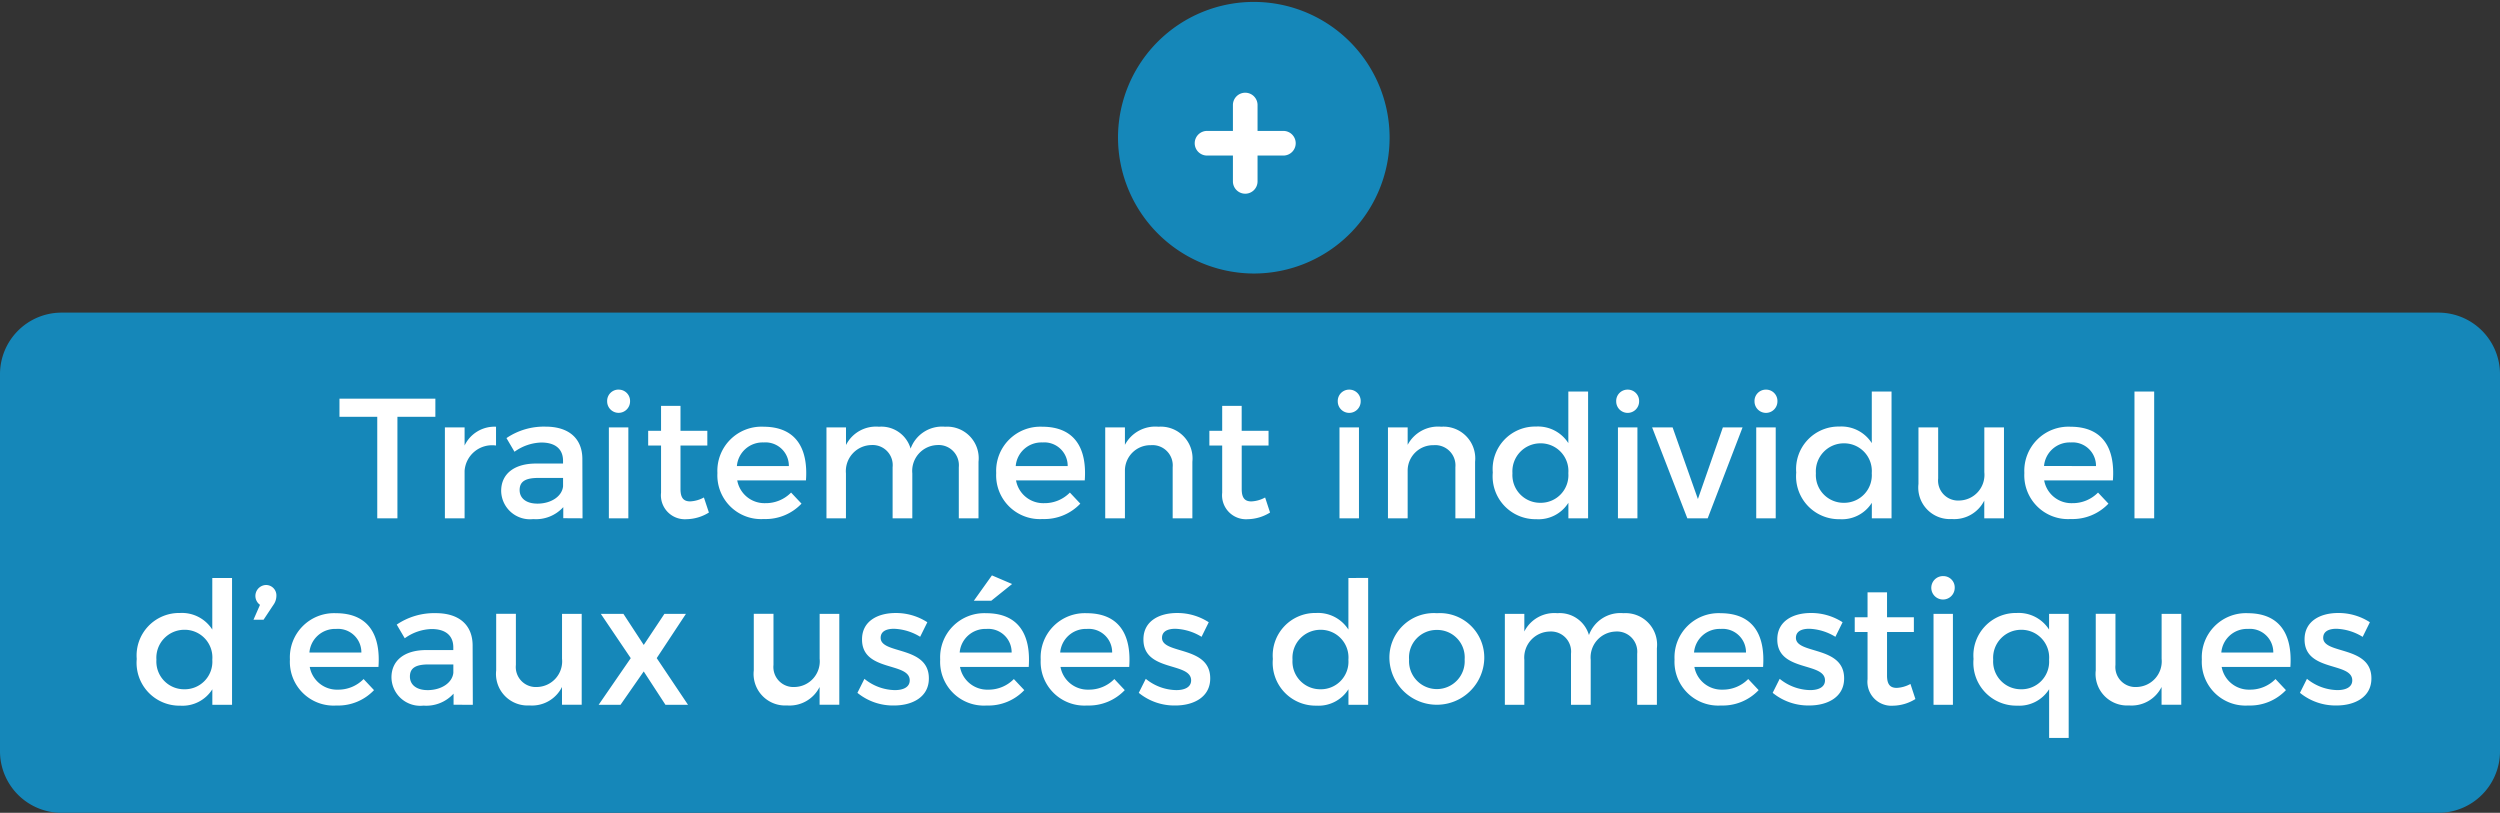 <svg xmlns="http://www.w3.org/2000/svg" width="203" height="66" viewBox="0 0 203 66"><rect x="0" y="0" width="203" height="66" fill="#333333" stroke="none"/><g transform="translate(-0.412 0.449)"><path d="M5,66a5,5,0,0,1-5-5V30.385a5,5,0,0,1,5-5H198a5,5,0,0,1,5,5V61a5,5,0,0,1-5,5ZM90.782,11.105A11.027,11.027,0,1,1,101.809,22.21,11.066,11.066,0,0,1,90.782,11.105Z" transform="translate(0.412 -0.449)" fill="#1587b9"/><g transform="translate(98.423 8.08)"><path d="M12,12.2a1,1,0,0,1-1-1V5a1,1,0,0,1,2,0v6.2A1,1,0,0,1,12,12.2Z" transform="translate(-8.898 -5)" fill="#fff"/><path d="M11.2,13H5a1,1,0,0,1,0-2h6.2a1,1,0,0,1,0,2Z" transform="translate(-5 -8.898)" fill="#fff"/></g><path d="M20.588,3.453V4.924h3.068v8.245h1.638V4.924h3.081V3.453Zm10.16,3.8V5.785h-1.6v7.384h1.6V9.31A2.236,2.236,0,0,1,33.3,7.256V5.729A2.685,2.685,0,0,0,30.748,7.256Zm9.577,5.913-.014-4.844c-.014-1.624-1.083-2.6-2.984-2.6a5.408,5.408,0,0,0-3.179.93l.652,1.11a3.892,3.892,0,0,1,2.179-.75c1.166,0,1.763.555,1.763,1.485v.222H36.508c-1.777.014-2.79.874-2.79,2.221a2.338,2.338,0,0,0,2.6,2.29,2.994,2.994,0,0,0,2.443-.972v.9Zm-3.678-1.194c-.888,0-1.43-.43-1.43-1.1,0-.708.486-.985,1.527-.985h2v.68C38.66,11.378,37.785,11.975,36.647,11.975Zm6.607-9.258a.92.92,0,0,0-.93.958.93.93,0,1,0,1.86,0A.92.92,0,0,0,43.254,2.717Zm-.791,3.068v7.384h1.582V5.785Zm7.717,5.691a2.577,2.577,0,0,1-1.11.319c-.5,0-.791-.236-.791-1V7.256h2.179V6.062H48.279V4.036H46.7V6.062H45.655V7.256H46.7v3.831a1.945,1.945,0,0,0,2.068,2.151,3.546,3.546,0,0,0,1.818-.541Zm4.83-5.746A3.585,3.585,0,0,0,51.277,9.49a3.552,3.552,0,0,0,3.775,3.734,4.018,4.018,0,0,0,3.054-1.249l-.847-.9a2.871,2.871,0,0,1-2.082.861,2.248,2.248,0,0,1-2.29-1.846h5.58C58.661,7.422,57.606,5.729,55.01,5.729ZM52.859,8.921a2.092,2.092,0,0,1,2.165-1.915,1.9,1.9,0,0,1,2.054,1.915ZM69.765,5.729a2.713,2.713,0,0,0-2.8,1.777,2.474,2.474,0,0,0-2.568-1.777,2.728,2.728,0,0,0-2.679,1.485V5.785H60.132v7.384h1.582V9.518a2.114,2.114,0,0,1,2.054-2.3,1.631,1.631,0,0,1,1.735,1.8v4.15h1.6V9.518a2.1,2.1,0,0,1,2.026-2.3,1.642,1.642,0,0,1,1.749,1.8v4.15h1.6V8.574A2.563,2.563,0,0,0,69.765,5.729Zm7.884,0A3.585,3.585,0,0,0,73.915,9.49a3.552,3.552,0,0,0,3.775,3.734,4.018,4.018,0,0,0,3.054-1.249l-.847-.9a2.871,2.871,0,0,1-2.082.861,2.248,2.248,0,0,1-2.29-1.846h5.58C81.3,7.422,80.245,5.729,77.649,5.729ZM75.5,8.921a2.092,2.092,0,0,1,2.165-1.915,1.9,1.9,0,0,1,2.054,1.915Zm11.59-3.192A2.789,2.789,0,0,0,84.367,7.2V5.785h-1.6v7.384h1.6V9.241a2.068,2.068,0,0,1,2.1-2.013,1.645,1.645,0,0,1,1.777,1.791v4.15h1.6V8.574A2.58,2.58,0,0,0,87.087,5.729Zm8.661,5.746a2.577,2.577,0,0,1-1.11.319c-.5,0-.791-.236-.791-1V7.256h2.179V6.062H93.847V4.036H92.265V6.062H91.224V7.256h1.041v3.831a1.945,1.945,0,0,0,2.068,2.151,3.546,3.546,0,0,0,1.818-.541Zm6.829-8.758a.92.92,0,0,0-.93.958.93.93,0,1,0,1.86,0A.92.92,0,0,0,102.578,2.717Zm-.791,3.068v7.384h1.582V5.785Zm8.259-.056A2.789,2.789,0,0,0,107.325,7.2V5.785h-1.6v7.384h1.6V9.241a2.068,2.068,0,0,1,2.1-2.013A1.645,1.645,0,0,1,111.2,9.019v4.15h1.6V8.574A2.58,2.58,0,0,0,110.045,5.729ZM120.372,2.87V7.061a2.919,2.919,0,0,0-2.623-1.346,3.451,3.451,0,0,0-3.512,3.734,3.481,3.481,0,0,0,3.539,3.789,2.862,2.862,0,0,0,2.6-1.332v1.263h1.6V2.87Zm-2.262,9.036a2.251,2.251,0,0,1-2.276-2.4,2.274,2.274,0,0,1,2.276-2.429A2.248,2.248,0,0,1,120.372,9.5,2.24,2.24,0,0,1,118.109,11.906Zm7.079-9.189a.92.92,0,0,0-.93.958.93.93,0,1,0,1.86,0A.92.92,0,0,0,125.188,2.717ZM124.4,5.785v7.384h1.582V5.785Zm2.776,0,2.859,7.384h1.652l2.832-7.384h-1.6L130.893,11.6l-2.054-5.816Zm9.244-3.068a.92.92,0,0,0-.93.958.93.93,0,1,0,1.86,0A.92.92,0,0,0,136.417,2.717Zm-.791,3.068v7.384h1.582V5.785Zm9.383-2.915V7.061a2.919,2.919,0,0,0-2.623-1.346,3.451,3.451,0,0,0-3.512,3.734,3.481,3.481,0,0,0,3.539,3.789,2.862,2.862,0,0,0,2.6-1.332v1.263h1.6V2.87Zm-2.262,9.036a2.251,2.251,0,0,1-2.276-2.4,2.274,2.274,0,0,1,2.276-2.429A2.248,2.248,0,0,1,145.009,9.5,2.24,2.24,0,0,1,142.747,11.906Zm11.4-6.121V9.421a2.086,2.086,0,0,1-2.027,2.3,1.624,1.624,0,0,1-1.721-1.791V5.785h-1.6v4.594a2.562,2.562,0,0,0,2.707,2.845,2.721,2.721,0,0,0,2.637-1.5v1.444h1.6V5.785Zm7-.056A3.585,3.585,0,0,0,157.4,9.49a3.552,3.552,0,0,0,3.775,3.734,4.018,4.018,0,0,0,3.054-1.249l-.847-.9a2.871,2.871,0,0,1-2.082.861,2.248,2.248,0,0,1-2.29-1.846h5.58C164.788,7.422,163.733,5.729,161.138,5.729Zm-2.151,3.192a2.092,2.092,0,0,1,2.165-1.915,1.9,1.9,0,0,1,2.054,1.915Zm7.343-6.052v10.3h1.6V2.87ZM10.261,18.012V22.2a2.919,2.919,0,0,0-2.623-1.346,3.451,3.451,0,0,0-3.512,3.734A3.481,3.481,0,0,0,7.665,28.38a2.862,2.862,0,0,0,2.6-1.332v1.263h1.6v-10.3ZM8,27.048a2.251,2.251,0,0,1-2.276-2.4A2.274,2.274,0,0,1,8,22.217a2.248,2.248,0,0,1,2.262,2.429A2.24,2.24,0,0,1,8,27.048Zm6.621-8.467a.887.887,0,0,0-.486,1.61L13.606,21.4h.819l.791-1.194a1.269,1.269,0,0,0,.25-.736A.843.843,0,0,0,14.619,18.581Zm5.677,2.29a3.585,3.585,0,0,0-3.734,3.762,3.552,3.552,0,0,0,3.775,3.734,4.018,4.018,0,0,0,3.054-1.249l-.847-.9a2.871,2.871,0,0,1-2.082.861,2.248,2.248,0,0,1-2.29-1.846h5.58C23.947,22.564,22.892,20.871,20.3,20.871Zm-2.151,3.192a2.092,2.092,0,0,1,2.165-1.915,1.9,1.9,0,0,1,2.054,1.915Zm13.269,4.247L31.4,23.467c-.014-1.624-1.083-2.6-2.984-2.6a5.408,5.408,0,0,0-3.179.93l.652,1.11a3.892,3.892,0,0,1,2.179-.75c1.166,0,1.763.555,1.763,1.485v.222H27.6c-1.777.014-2.79.874-2.79,2.221a2.338,2.338,0,0,0,2.6,2.29,2.994,2.994,0,0,0,2.443-.972v.9Zm-3.678-1.194c-.888,0-1.43-.43-1.43-1.1,0-.708.486-.985,1.527-.985h2v.68C29.749,26.52,28.874,27.117,27.736,27.117ZM38.66,20.926v3.637a2.086,2.086,0,0,1-2.026,2.3,1.624,1.624,0,0,1-1.721-1.791v-4.15h-1.6v4.594a2.562,2.562,0,0,0,2.707,2.845,2.721,2.721,0,0,0,2.637-1.5v1.444h1.6V20.926Zm3.151,0,2.429,3.595L41.63,28.311h1.777L45.294,25.6l1.763,2.707h1.832l-2.54-3.789,2.373-3.595H46.974l-1.679,2.526-1.652-2.526Zm17.767,0v3.637a2.086,2.086,0,0,1-2.027,2.3,1.624,1.624,0,0,1-1.721-1.791v-4.15h-1.6v4.594a2.562,2.562,0,0,0,2.707,2.845,2.721,2.721,0,0,0,2.637-1.5v1.444h1.6V20.926Zm8.162,1.86.583-1.18a4.667,4.667,0,0,0-2.582-.75c-1.416,0-2.721.638-2.721,2.138-.014,2.665,3.873,1.818,3.873,3.331,0,.555-.527.791-1.208.791a4.023,4.023,0,0,1-2.471-.916l-.569,1.138a4.568,4.568,0,0,0,2.97,1.027c1.485,0,2.832-.68,2.832-2.193.014-2.679-3.914-1.943-3.914-3.3,0-.527.458-.736,1.083-.736A4.341,4.341,0,0,1,67.739,22.786ZM75.206,18.5,73.568,17.8,72.1,19.858h1.416ZM73.1,20.871a3.585,3.585,0,0,0-3.734,3.762,3.552,3.552,0,0,0,3.775,3.734,4.018,4.018,0,0,0,3.054-1.249l-.847-.9a2.871,2.871,0,0,1-2.082.861,2.248,2.248,0,0,1-2.29-1.846h5.58C76.747,22.564,75.692,20.871,73.1,20.871Zm-2.151,3.192a2.092,2.092,0,0,1,2.165-1.915,1.9,1.9,0,0,1,2.054,1.915Zm10.313-3.192a3.585,3.585,0,0,0-3.734,3.762A3.552,3.552,0,0,0,81.3,28.366a4.018,4.018,0,0,0,3.054-1.249l-.847-.9a2.871,2.871,0,0,1-2.082.861,2.248,2.248,0,0,1-2.29-1.846h5.58C84.908,22.564,83.853,20.871,81.258,20.871Zm-2.151,3.192a2.092,2.092,0,0,1,2.165-1.915,1.9,1.9,0,0,1,2.054,1.915Zm11.479-1.277.583-1.18a4.667,4.667,0,0,0-2.582-.75c-1.416,0-2.721.638-2.721,2.138-.014,2.665,3.873,1.818,3.873,3.331,0,.555-.527.791-1.208.791A4.023,4.023,0,0,1,86.06,26.2l-.569,1.138a4.568,4.568,0,0,0,2.97,1.027c1.485,0,2.832-.68,2.832-2.193.014-2.679-3.914-1.943-3.914-3.3,0-.527.458-.736,1.083-.736A4.341,4.341,0,0,1,90.585,22.786Zm11.923-4.775V22.2a2.919,2.919,0,0,0-2.623-1.346,3.451,3.451,0,0,0-3.512,3.734,3.481,3.481,0,0,0,3.539,3.789,2.862,2.862,0,0,0,2.6-1.332v1.263h1.6v-10.3Zm-2.262,9.036a2.251,2.251,0,0,1-2.276-2.4,2.274,2.274,0,0,1,2.276-2.429,2.248,2.248,0,0,1,2.262,2.429A2.24,2.24,0,0,1,100.246,27.048Zm9.452-6.177a3.611,3.611,0,0,0-3.859,3.734,3.853,3.853,0,0,0,7.7,0A3.608,3.608,0,0,0,109.7,20.871Zm0,1.36a2.23,2.23,0,0,1,2.249,2.4,2.26,2.26,0,1,1-4.511,0A2.233,2.233,0,0,1,109.7,22.231Zm15.143-1.36a2.713,2.713,0,0,0-2.8,1.777,2.474,2.474,0,0,0-2.568-1.777,2.728,2.728,0,0,0-2.679,1.485v-1.43h-1.582v7.384h1.582V24.66a2.114,2.114,0,0,1,2.054-2.3,1.631,1.631,0,0,1,1.735,1.8v4.15h1.6V24.66a2.1,2.1,0,0,1,2.026-2.3,1.642,1.642,0,0,1,1.749,1.8v4.15h1.6V23.716A2.562,2.562,0,0,0,124.841,20.871Zm7.884,0a3.585,3.585,0,0,0-3.734,3.762,3.552,3.552,0,0,0,3.775,3.734,4.018,4.018,0,0,0,3.054-1.249l-.847-.9a2.871,2.871,0,0,1-2.082.861,2.248,2.248,0,0,1-2.29-1.846h5.58C136.376,22.564,135.321,20.871,132.725,20.871Zm-2.151,3.192a2.092,2.092,0,0,1,2.165-1.915,1.9,1.9,0,0,1,2.054,1.915Zm11.479-1.277.583-1.18a4.667,4.667,0,0,0-2.582-.75c-1.416,0-2.72.638-2.72,2.138-.014,2.665,3.873,1.818,3.873,3.331,0,.555-.527.791-1.208.791a4.023,4.023,0,0,1-2.471-.916l-.569,1.138a4.568,4.568,0,0,0,2.97,1.027c1.485,0,2.832-.68,2.832-2.193.014-2.679-3.914-1.943-3.914-3.3,0-.527.458-.736,1.083-.736A4.341,4.341,0,0,1,142.053,22.786Zm6.093,3.831a2.577,2.577,0,0,1-1.11.319c-.5,0-.791-.236-.791-1V22.4h2.179V21.2h-2.179V19.178h-1.582V21.2h-1.041V22.4h1.041v3.831a1.945,1.945,0,0,0,2.068,2.151,3.546,3.546,0,0,0,1.818-.541Zm2.665-8.758a.951.951,0,1,0,.93.958A.92.92,0,0,0,150.811,17.859Zm-.791,3.068v7.384H151.6V20.926Zm9.383,0V22.2a2.919,2.919,0,0,0-2.623-1.346,3.451,3.451,0,0,0-3.512,3.734,3.481,3.481,0,0,0,3.539,3.789,2.862,2.862,0,0,0,2.6-1.332V31H161V20.926Zm-2.262,6.121a2.251,2.251,0,0,1-2.276-2.4,2.274,2.274,0,0,1,2.276-2.429,2.248,2.248,0,0,1,2.262,2.429A2.24,2.24,0,0,1,157.14,27.048Zm11.4-6.121v3.637a2.086,2.086,0,0,1-2.027,2.3,1.624,1.624,0,0,1-1.721-1.791v-4.15h-1.6v4.594a2.562,2.562,0,0,0,2.707,2.845,2.721,2.721,0,0,0,2.637-1.5v1.444h1.6V20.926Zm7-.056a3.585,3.585,0,0,0-3.734,3.762,3.552,3.552,0,0,0,3.775,3.734,4.018,4.018,0,0,0,3.054-1.249l-.847-.9a2.871,2.871,0,0,1-2.082.861,2.248,2.248,0,0,1-2.29-1.846h5.58C179.182,22.564,178.127,20.871,175.531,20.871Zm-2.151,3.192a2.092,2.092,0,0,1,2.165-1.915,1.9,1.9,0,0,1,2.054,1.915Zm11.479-1.277.583-1.18a4.667,4.667,0,0,0-2.582-.75c-1.416,0-2.721.638-2.721,2.138-.014,2.665,3.873,1.818,3.873,3.331,0,.555-.527.791-1.208.791a4.023,4.023,0,0,1-2.471-.916l-.569,1.138a4.568,4.568,0,0,0,2.97,1.027c1.485,0,2.832-.68,2.832-2.193.014-2.679-3.914-1.943-3.914-3.3,0-.527.458-.736,1.083-.736A4.341,4.341,0,0,1,184.859,22.786Z" transform="translate(7.389 28.472)" fill="#fff"/></g></svg>